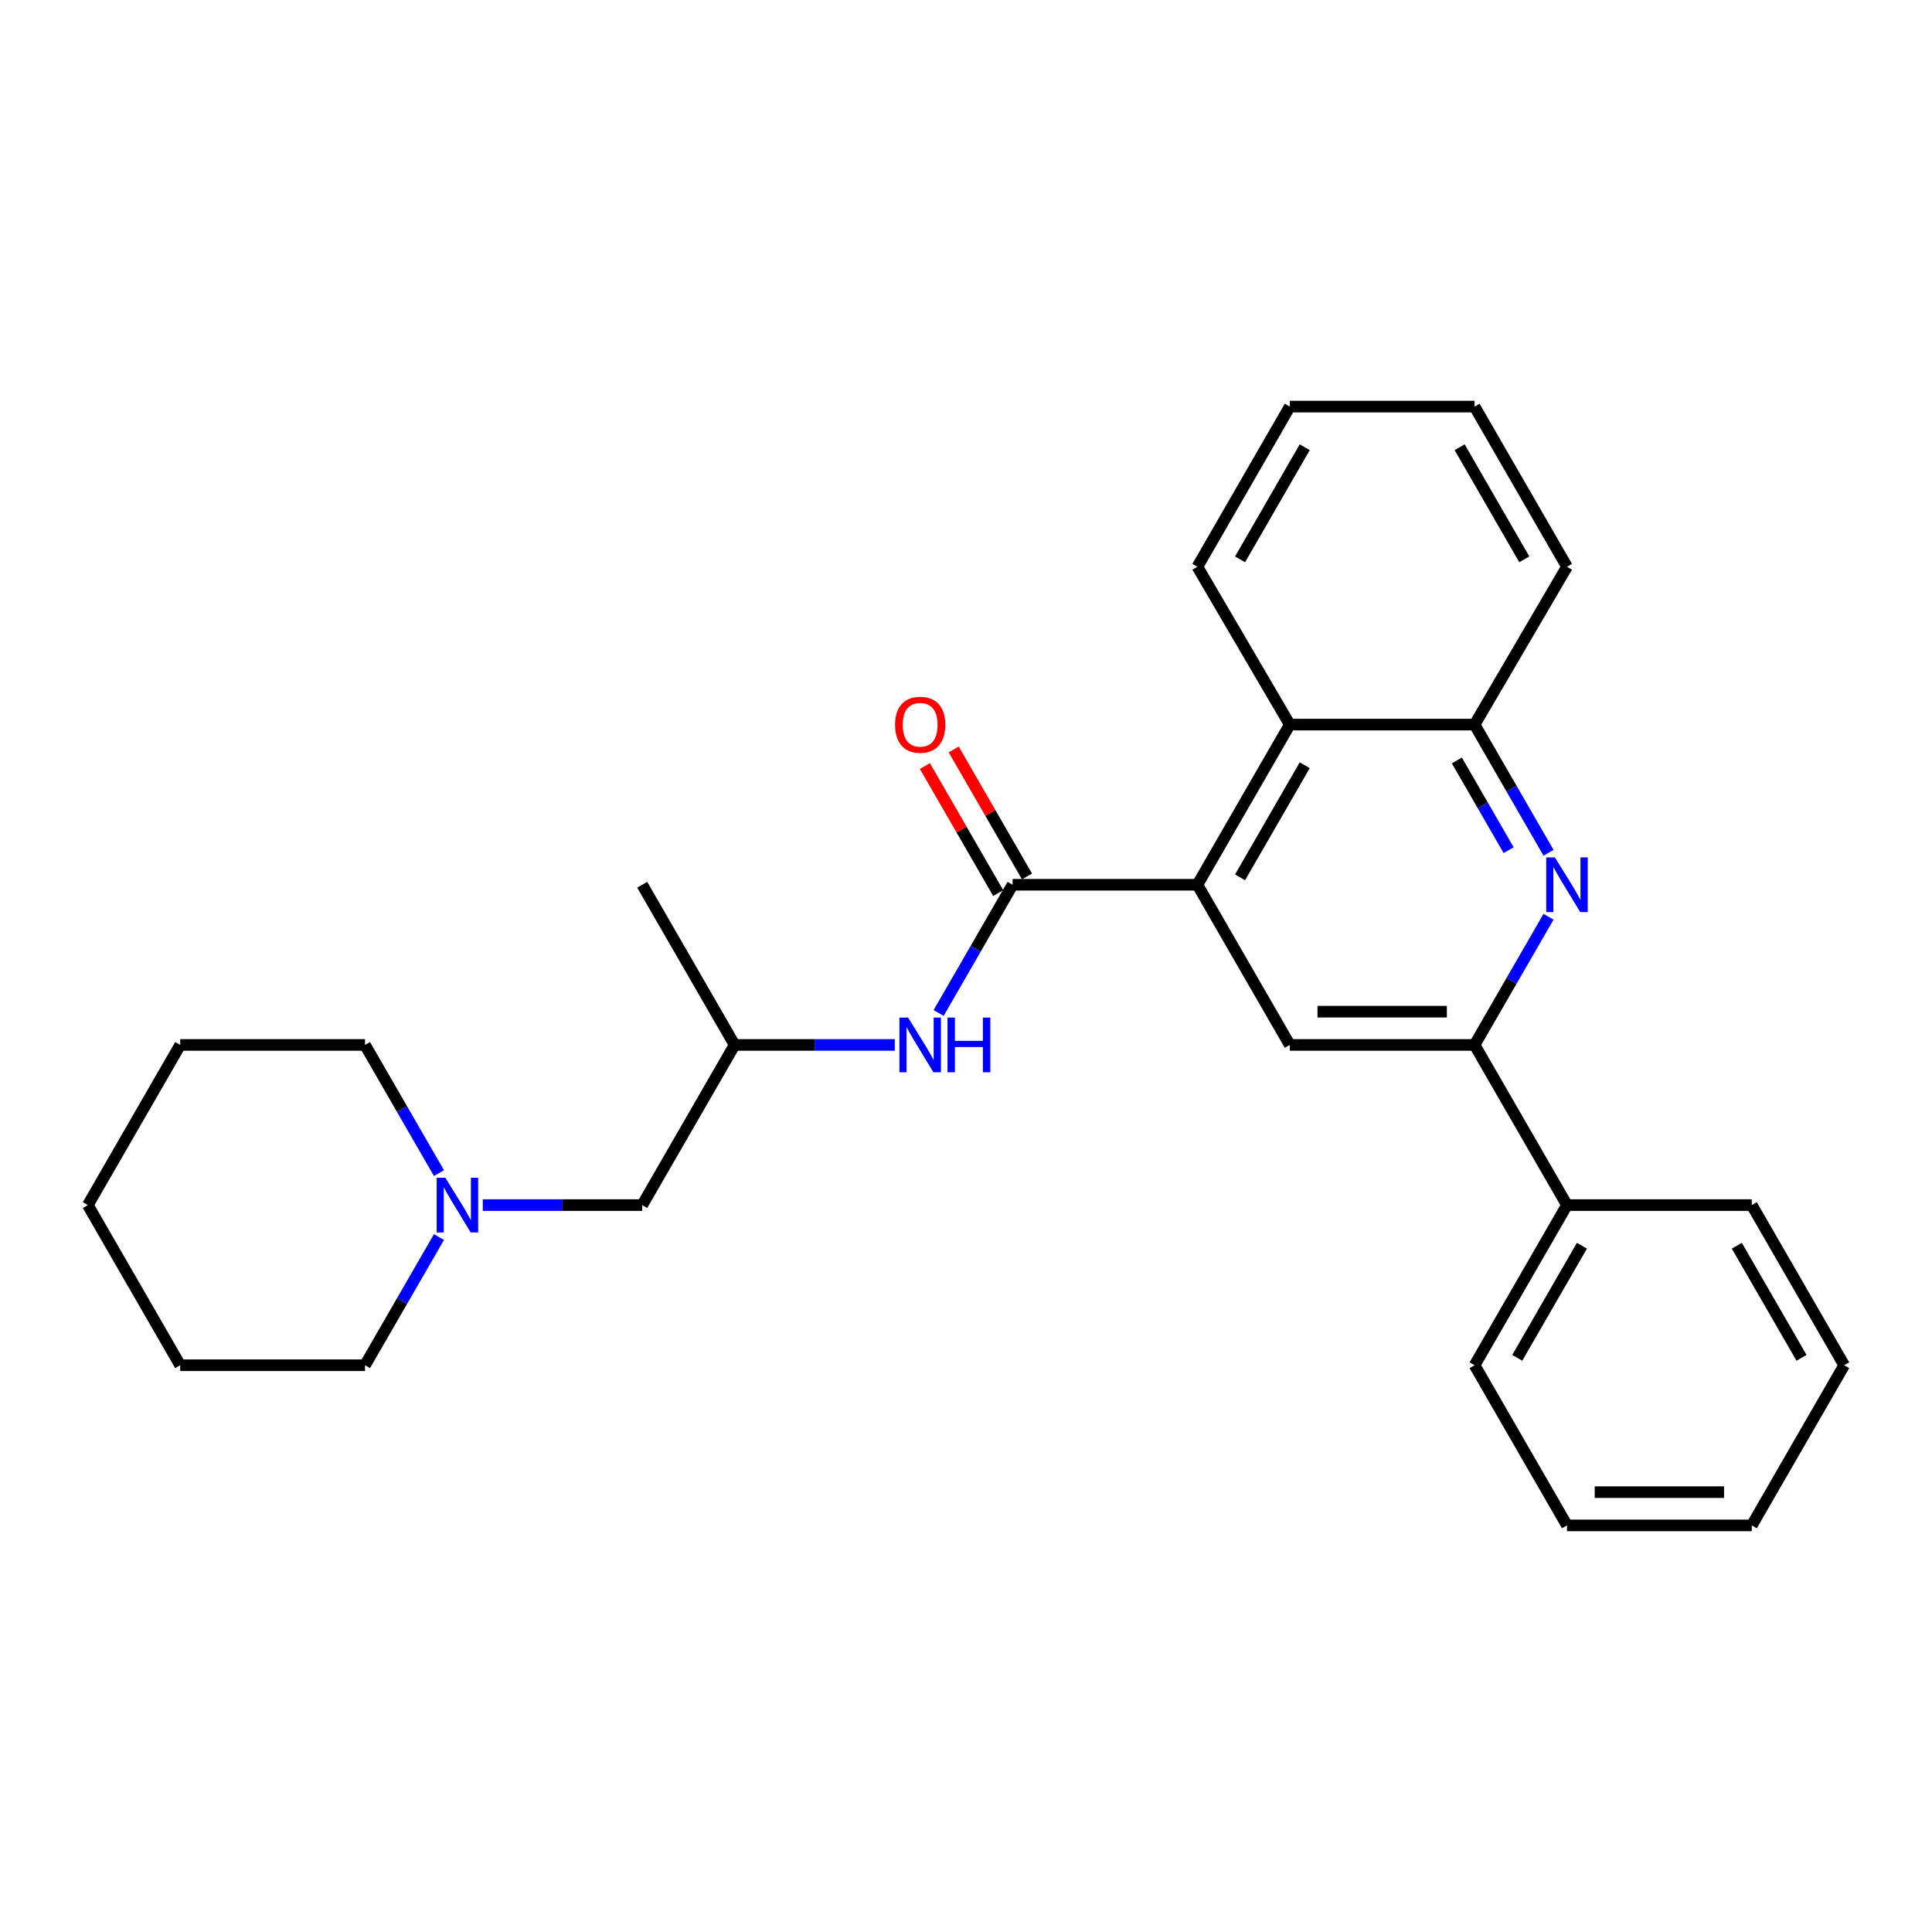 <?xml version='1.0' encoding='iso-8859-1'?>
<svg version='1.1' baseProfile='full'
              xmlns='http://www.w3.org/2000/svg'
                      xmlns:rdkit='http://www.rdkit.org/xml'
                      xmlns:xlink='http://www.w3.org/1999/xlink'
                  xml:space='preserve'
width='1000px' height='1000px' viewBox='0 0 1000 1000'>
<!-- END OF HEADER -->
<rect style='opacity:1.0;fill:#FFFFFF;stroke:none' width='1000' height='1000' x='0' y='0'> </rect>
<path class='bond-0' d='M 619.771,457.95 L 524.119,457.95' style='fill:none;fill-rule:evenodd;stroke:#000000;stroke-width:6px;stroke-linecap:butt;stroke-linejoin:miter;stroke-opacity:1' />
<path class='bond-3' d='M 619.771,457.95 L 667.588,540.855' style='fill:none;fill-rule:evenodd;stroke:#000000;stroke-width:6px;stroke-linecap:butt;stroke-linejoin:miter;stroke-opacity:1' />
<path class='bond-4' d='M 619.771,457.95 L 667.588,375.055' style='fill:none;fill-rule:evenodd;stroke:#000000;stroke-width:6px;stroke-linecap:butt;stroke-linejoin:miter;stroke-opacity:1' />
<path class='bond-4' d='M 641.855,454.117 L 675.327,396.09' style='fill:none;fill-rule:evenodd;stroke:#000000;stroke-width:6px;stroke-linecap:butt;stroke-linejoin:miter;stroke-opacity:1' />
<path class='bond-6' d='M 524.119,457.95 L 504.976,491.126' style='fill:none;fill-rule:evenodd;stroke:#000000;stroke-width:6px;stroke-linecap:butt;stroke-linejoin:miter;stroke-opacity:1' />
<path class='bond-6' d='M 504.976,491.126 L 485.834,524.302' style='fill:none;fill-rule:evenodd;stroke:#0000FF;stroke-width:6px;stroke-linecap:butt;stroke-linejoin:miter;stroke-opacity:1' />
<path class='bond-8' d='M 531.574,453.648 L 512.605,420.777' style='fill:none;fill-rule:evenodd;stroke:#000000;stroke-width:6px;stroke-linecap:butt;stroke-linejoin:miter;stroke-opacity:1' />
<path class='bond-8' d='M 512.605,420.777 L 493.636,387.906' style='fill:none;fill-rule:evenodd;stroke:#FF0000;stroke-width:6px;stroke-linecap:butt;stroke-linejoin:miter;stroke-opacity:1' />
<path class='bond-8' d='M 516.664,462.252 L 497.695,429.381' style='fill:none;fill-rule:evenodd;stroke:#000000;stroke-width:6px;stroke-linecap:butt;stroke-linejoin:miter;stroke-opacity:1' />
<path class='bond-8' d='M 497.695,429.381 L 478.726,396.51' style='fill:none;fill-rule:evenodd;stroke:#FF0000;stroke-width:6px;stroke-linecap:butt;stroke-linejoin:miter;stroke-opacity:1' />
<path class='bond-1' d='M 801.517,441.397 L 782.379,408.226' style='fill:none;fill-rule:evenodd;stroke:#0000FF;stroke-width:6px;stroke-linecap:butt;stroke-linejoin:miter;stroke-opacity:1' />
<path class='bond-1' d='M 782.379,408.226 L 763.24,375.055' style='fill:none;fill-rule:evenodd;stroke:#000000;stroke-width:6px;stroke-linecap:butt;stroke-linejoin:miter;stroke-opacity:1' />
<path class='bond-1' d='M 780.865,440.049 L 767.468,416.829' style='fill:none;fill-rule:evenodd;stroke:#0000FF;stroke-width:6px;stroke-linecap:butt;stroke-linejoin:miter;stroke-opacity:1' />
<path class='bond-1' d='M 767.468,416.829 L 754.072,393.609' style='fill:none;fill-rule:evenodd;stroke:#000000;stroke-width:6px;stroke-linecap:butt;stroke-linejoin:miter;stroke-opacity:1' />
<path class='bond-27' d='M 801.518,474.503 L 782.379,507.679' style='fill:none;fill-rule:evenodd;stroke:#0000FF;stroke-width:6px;stroke-linecap:butt;stroke-linejoin:miter;stroke-opacity:1' />
<path class='bond-27' d='M 782.379,507.679 L 763.24,540.855' style='fill:none;fill-rule:evenodd;stroke:#000000;stroke-width:6px;stroke-linecap:butt;stroke-linejoin:miter;stroke-opacity:1' />
<path class='bond-2' d='M 763.24,540.855 L 667.588,540.855' style='fill:none;fill-rule:evenodd;stroke:#000000;stroke-width:6px;stroke-linecap:butt;stroke-linejoin:miter;stroke-opacity:1' />
<path class='bond-2' d='M 748.893,523.641 L 681.936,523.641' style='fill:none;fill-rule:evenodd;stroke:#000000;stroke-width:6px;stroke-linecap:butt;stroke-linejoin:miter;stroke-opacity:1' />
<path class='bond-9' d='M 763.24,540.855 L 811.067,623.75' style='fill:none;fill-rule:evenodd;stroke:#000000;stroke-width:6px;stroke-linecap:butt;stroke-linejoin:miter;stroke-opacity:1' />
<path class='bond-5' d='M 667.588,375.055 L 763.24,375.055' style='fill:none;fill-rule:evenodd;stroke:#000000;stroke-width:6px;stroke-linecap:butt;stroke-linejoin:miter;stroke-opacity:1' />
<path class='bond-12' d='M 667.588,375.055 L 619.771,293.355' style='fill:none;fill-rule:evenodd;stroke:#000000;stroke-width:6px;stroke-linecap:butt;stroke-linejoin:miter;stroke-opacity:1' />
<path class='bond-15' d='M 763.24,375.055 L 811.067,293.355' style='fill:none;fill-rule:evenodd;stroke:#000000;stroke-width:6px;stroke-linecap:butt;stroke-linejoin:miter;stroke-opacity:1' />
<path class='bond-11' d='M 463.142,540.855 L 421.685,540.855' style='fill:none;fill-rule:evenodd;stroke:#0000FF;stroke-width:6px;stroke-linecap:butt;stroke-linejoin:miter;stroke-opacity:1' />
<path class='bond-11' d='M 421.685,540.855 L 380.229,540.855' style='fill:none;fill-rule:evenodd;stroke:#000000;stroke-width:6px;stroke-linecap:butt;stroke-linejoin:miter;stroke-opacity:1' />
<path class='bond-7' d='M 249.891,623.75 L 291.151,623.75' style='fill:none;fill-rule:evenodd;stroke:#0000FF;stroke-width:6px;stroke-linecap:butt;stroke-linejoin:miter;stroke-opacity:1' />
<path class='bond-7' d='M 291.151,623.75 L 332.412,623.75' style='fill:none;fill-rule:evenodd;stroke:#000000;stroke-width:6px;stroke-linecap:butt;stroke-linejoin:miter;stroke-opacity:1' />
<path class='bond-13' d='M 227.208,607.197 L 208.066,574.026' style='fill:none;fill-rule:evenodd;stroke:#0000FF;stroke-width:6px;stroke-linecap:butt;stroke-linejoin:miter;stroke-opacity:1' />
<path class='bond-13' d='M 208.066,574.026 L 188.924,540.855' style='fill:none;fill-rule:evenodd;stroke:#000000;stroke-width:6px;stroke-linecap:butt;stroke-linejoin:miter;stroke-opacity:1' />
<path class='bond-14' d='M 227.208,640.302 L 208.066,673.473' style='fill:none;fill-rule:evenodd;stroke:#0000FF;stroke-width:6px;stroke-linecap:butt;stroke-linejoin:miter;stroke-opacity:1' />
<path class='bond-14' d='M 208.066,673.473 L 188.924,706.645' style='fill:none;fill-rule:evenodd;stroke:#000000;stroke-width:6px;stroke-linecap:butt;stroke-linejoin:miter;stroke-opacity:1' />
<path class='bond-16' d='M 811.067,623.75 L 763.24,706.645' style='fill:none;fill-rule:evenodd;stroke:#000000;stroke-width:6px;stroke-linecap:butt;stroke-linejoin:miter;stroke-opacity:1' />
<path class='bond-16' d='M 818.803,644.786 L 785.325,702.813' style='fill:none;fill-rule:evenodd;stroke:#000000;stroke-width:6px;stroke-linecap:butt;stroke-linejoin:miter;stroke-opacity:1' />
<path class='bond-17' d='M 811.067,623.75 L 906.719,623.75' style='fill:none;fill-rule:evenodd;stroke:#000000;stroke-width:6px;stroke-linecap:butt;stroke-linejoin:miter;stroke-opacity:1' />
<path class='bond-10' d='M 332.412,623.75 L 380.229,540.855' style='fill:none;fill-rule:evenodd;stroke:#000000;stroke-width:6px;stroke-linecap:butt;stroke-linejoin:miter;stroke-opacity:1' />
<path class='bond-18' d='M 380.229,540.855 L 332.412,457.95' style='fill:none;fill-rule:evenodd;stroke:#000000;stroke-width:6px;stroke-linecap:butt;stroke-linejoin:miter;stroke-opacity:1' />
<path class='bond-21' d='M 619.771,293.355 L 667.588,210.451' style='fill:none;fill-rule:evenodd;stroke:#000000;stroke-width:6px;stroke-linecap:butt;stroke-linejoin:miter;stroke-opacity:1' />
<path class='bond-21' d='M 641.855,289.52 L 675.327,231.487' style='fill:none;fill-rule:evenodd;stroke:#000000;stroke-width:6px;stroke-linecap:butt;stroke-linejoin:miter;stroke-opacity:1' />
<path class='bond-19' d='M 188.924,540.855 L 93.271,540.855' style='fill:none;fill-rule:evenodd;stroke:#000000;stroke-width:6px;stroke-linecap:butt;stroke-linejoin:miter;stroke-opacity:1' />
<path class='bond-20' d='M 188.924,706.645 L 93.271,706.645' style='fill:none;fill-rule:evenodd;stroke:#000000;stroke-width:6px;stroke-linecap:butt;stroke-linejoin:miter;stroke-opacity:1' />
<path class='bond-28' d='M 811.067,293.355 L 763.24,210.451' style='fill:none;fill-rule:evenodd;stroke:#000000;stroke-width:6px;stroke-linecap:butt;stroke-linejoin:miter;stroke-opacity:1' />
<path class='bond-28' d='M 788.982,289.521 L 755.504,231.488' style='fill:none;fill-rule:evenodd;stroke:#000000;stroke-width:6px;stroke-linecap:butt;stroke-linejoin:miter;stroke-opacity:1' />
<path class='bond-24' d='M 763.24,706.645 L 811.067,789.549' style='fill:none;fill-rule:evenodd;stroke:#000000;stroke-width:6px;stroke-linecap:butt;stroke-linejoin:miter;stroke-opacity:1' />
<path class='bond-23' d='M 906.719,623.75 L 954.545,706.645' style='fill:none;fill-rule:evenodd;stroke:#000000;stroke-width:6px;stroke-linecap:butt;stroke-linejoin:miter;stroke-opacity:1' />
<path class='bond-23' d='M 898.983,644.786 L 932.461,702.813' style='fill:none;fill-rule:evenodd;stroke:#000000;stroke-width:6px;stroke-linecap:butt;stroke-linejoin:miter;stroke-opacity:1' />
<path class='bond-30' d='M 93.271,540.855 L 45.455,623.75' style='fill:none;fill-rule:evenodd;stroke:#000000;stroke-width:6px;stroke-linecap:butt;stroke-linejoin:miter;stroke-opacity:1' />
<path class='bond-25' d='M 93.271,706.645 L 45.455,623.75' style='fill:none;fill-rule:evenodd;stroke:#000000;stroke-width:6px;stroke-linecap:butt;stroke-linejoin:miter;stroke-opacity:1' />
<path class='bond-22' d='M 667.588,210.451 L 763.24,210.451' style='fill:none;fill-rule:evenodd;stroke:#000000;stroke-width:6px;stroke-linecap:butt;stroke-linejoin:miter;stroke-opacity:1' />
<path class='bond-26' d='M 954.545,706.645 L 906.719,789.549' style='fill:none;fill-rule:evenodd;stroke:#000000;stroke-width:6px;stroke-linecap:butt;stroke-linejoin:miter;stroke-opacity:1' />
<path class='bond-29' d='M 811.067,789.549 L 906.719,789.549' style='fill:none;fill-rule:evenodd;stroke:#000000;stroke-width:6px;stroke-linecap:butt;stroke-linejoin:miter;stroke-opacity:1' />
<path class='bond-29' d='M 825.415,772.335 L 892.371,772.335' style='fill:none;fill-rule:evenodd;stroke:#000000;stroke-width:6px;stroke-linecap:butt;stroke-linejoin:miter;stroke-opacity:1' />
<path  class='atom-2' d='M 804.807 443.79
L 814.087 458.79
Q 815.007 460.27, 816.487 462.95
Q 817.967 465.63, 818.047 465.79
L 818.047 443.79
L 821.807 443.79
L 821.807 472.11
L 817.927 472.11
L 807.967 455.71
Q 806.807 453.79, 805.567 451.59
Q 804.367 449.39, 804.007 448.71
L 804.007 472.11
L 800.327 472.11
L 800.327 443.79
L 804.807 443.79
' fill='#0000FF'/>
<path  class='atom-7' d='M 470.023 526.695
L 479.303 541.695
Q 480.223 543.175, 481.703 545.855
Q 483.183 548.535, 483.263 548.695
L 483.263 526.695
L 487.023 526.695
L 487.023 555.015
L 483.143 555.015
L 473.183 538.615
Q 472.023 536.695, 470.783 534.495
Q 469.583 532.295, 469.223 531.615
L 469.223 555.015
L 465.543 555.015
L 465.543 526.695
L 470.023 526.695
' fill='#0000FF'/>
<path  class='atom-7' d='M 490.423 526.695
L 494.263 526.695
L 494.263 538.735
L 508.743 538.735
L 508.743 526.695
L 512.583 526.695
L 512.583 555.015
L 508.743 555.015
L 508.743 541.935
L 494.263 541.935
L 494.263 555.015
L 490.423 555.015
L 490.423 526.695
' fill='#0000FF'/>
<path  class='atom-8' d='M 230.5 609.59
L 239.78 624.59
Q 240.7 626.07, 242.18 628.75
Q 243.66 631.43, 243.74 631.59
L 243.74 609.59
L 247.5 609.59
L 247.5 637.91
L 243.62 637.91
L 233.66 621.51
Q 232.5 619.59, 231.26 617.39
Q 230.06 615.19, 229.7 614.51
L 229.7 637.91
L 226.02 637.91
L 226.02 609.59
L 230.5 609.59
' fill='#0000FF'/>
<path  class='atom-9' d='M 463.283 375.135
Q 463.283 368.335, 466.643 364.535
Q 470.003 360.735, 476.283 360.735
Q 482.563 360.735, 485.923 364.535
Q 489.283 368.335, 489.283 375.135
Q 489.283 382.015, 485.883 385.935
Q 482.483 389.815, 476.283 389.815
Q 470.043 389.815, 466.643 385.935
Q 463.283 382.055, 463.283 375.135
M 476.283 386.615
Q 480.603 386.615, 482.923 383.735
Q 485.283 380.815, 485.283 375.135
Q 485.283 369.575, 482.923 366.775
Q 480.603 363.935, 476.283 363.935
Q 471.963 363.935, 469.603 366.735
Q 467.283 369.535, 467.283 375.135
Q 467.283 380.855, 469.603 383.735
Q 471.963 386.615, 476.283 386.615
' fill='#FF0000'/>
</svg>
